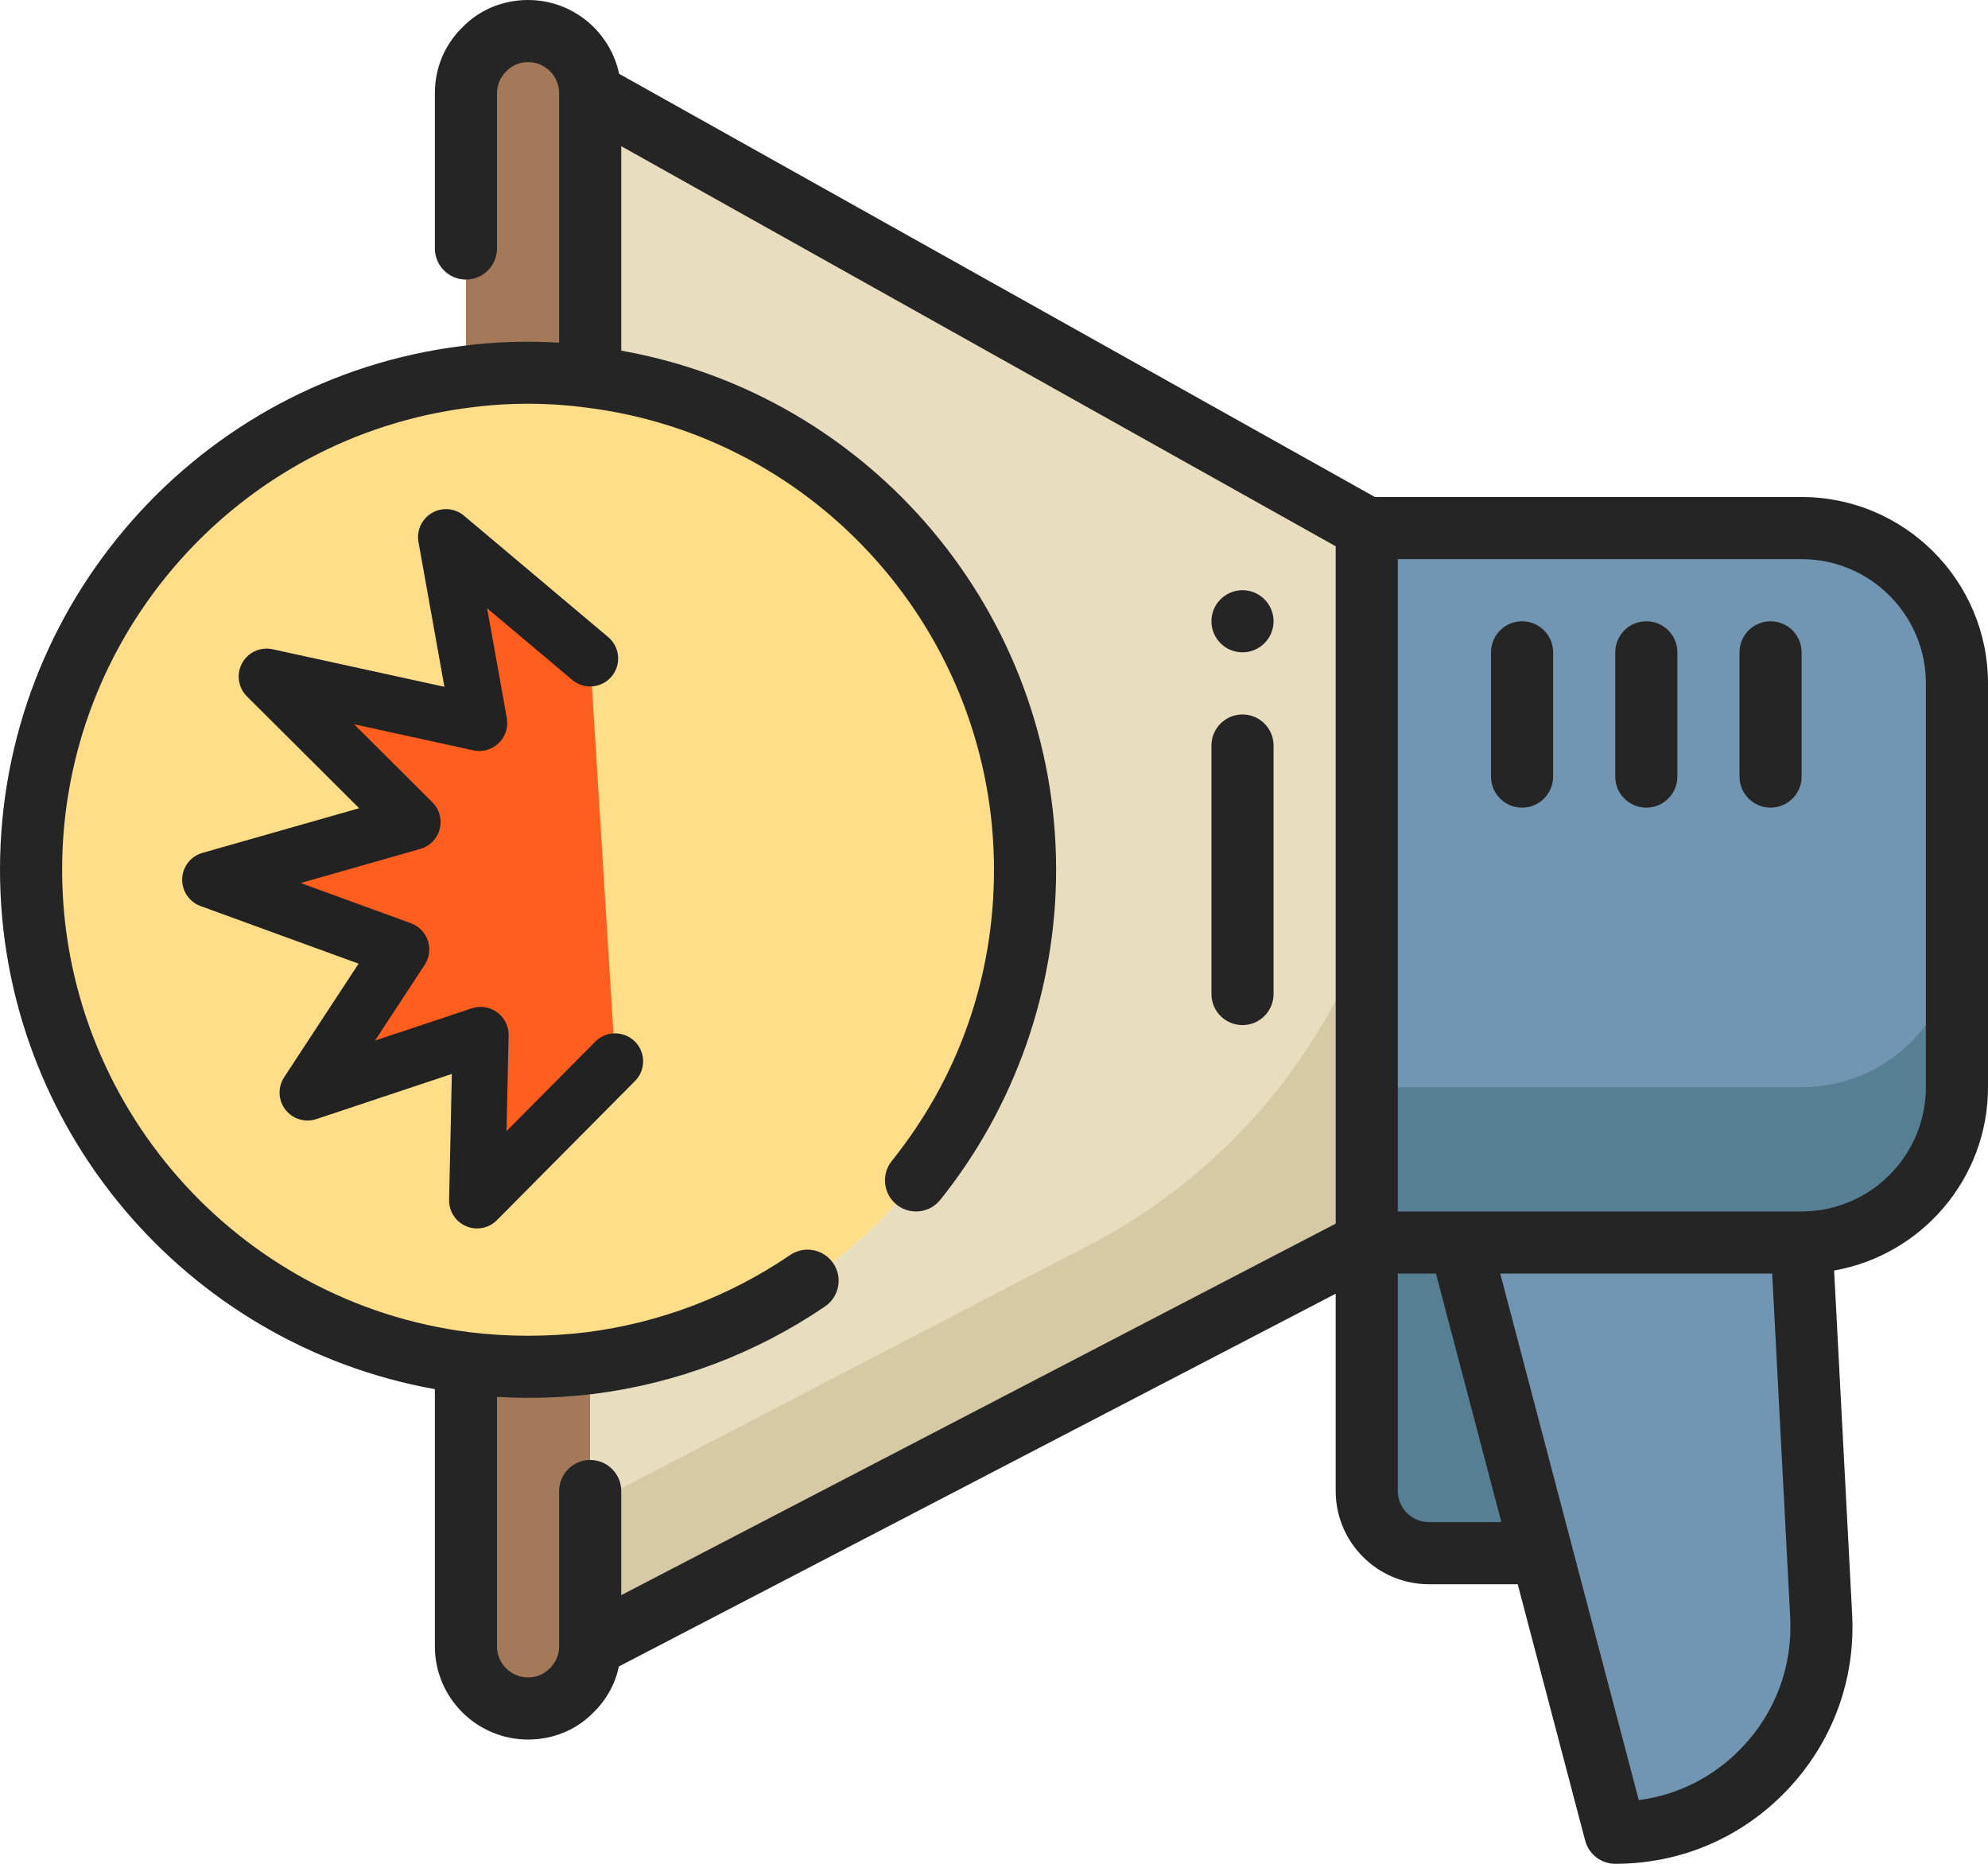 <?xml version="1.0" encoding="utf-8"?>
<!-- Generator: Adobe Illustrator 26.2.1, SVG Export Plug-In . SVG Version: 6.00 Build 0)  -->
<svg version="1.1" id="Isolation_Mode" xmlns="http://www.w3.org/2000/svg" xmlns:xlink="http://www.w3.org/1999/xlink" x="0px"
	 y="0px" viewBox="0 0 320 300" style="enable-background:new 0 0 320 300;" xml:space="preserve">
<style type="text/css">
	.st0{fill:#577F93;}
	.st1{fill:#7296B1;}
	.st2{fill:#A3795A;}
	.st3{fill:#E8DEBF;}
	.st4{fill:#D6C9A5;}
	.st5{fill:#FFDD89;}
	.st6{fill:#252525;}
	.st7{fill:#FF5E1F;stroke:#222222;stroke-width:9;stroke-linecap:round;stroke-linejoin:round;stroke-miterlimit:10;}
</style>
<g>
	<g>
		<path class="st0" d="M235,200l13.15,50H230c-5.5,0-10-4.5-10-10v-40H235z"/>
		<path class="st1" d="M248.15,250L235,200h55l3.15,60.05c1,19-14.1,34.95-33.15,34.95L248.15,250z"/>
		<path class="st1" d="M315,110v65c0,13.8-11.2,25-25,25h-55h-15V85h70C303.8,85,315,96.2,315,110z"/>
		<path class="st0" d="M290,175h-55h-15v25h15h55c13.8,0,25-11.2,25-25v-25C315,163.8,303.8,175,290,175z"/>
		<path class="st2" d="M95,219.4V265c0,2.75-1.1,5.25-2.95,7.05c-1.8,1.85-4.3,2.95-7.05,2.95c-5.5,0-10-4.5-10-10v-45.6
			c3.3,0.4,6.6,0.6,10,0.6S91.7,219.8,95,219.4z"/>
		<path class="st2" d="M95,15v45.65C91.7,60.2,88.4,60,85,60s-6.7,0.2-10,0.65V15c0-2.75,1.1-5.25,2.95-7.05C79.75,6.1,82.25,5,85,5
			C90.5,5,95,9.5,95,15z"/>
		<path class="st3" d="M220,85v115L95,265v-45.6c39.45-4.95,70-38.6,70-79.4s-30.55-74.45-70-79.35V15L220,85z"/>
		<path class="st4" d="M175.34,200.4L95,242.18V265l125-65v-48.15l-5.46,10.06C205.6,178.36,191.95,191.77,175.34,200.4z"/>
		<path class="st5" d="M95,60.65c39.45,4.9,70,38.55,70,79.35s-30.55,74.45-70,79.4c-3.3,0.4-6.6,0.6-10,0.6s-6.7-0.2-10-0.6
			C35.55,214.45,5,180.8,5,140s30.55-74.45,70-79.35C78.3,60.2,81.6,60,85,60S91.7,60.2,95,60.65z"/>
	</g>
	<g>
		<path class="st6" d="M290,80h-68.69L99.66,11.88C98.22,5.1,92.2,0,85,0c-4.05,0-7.83,1.58-10.54,4.37C71.58,7.17,70,10.95,70,15
			v25c0,2.76,2.24,5,5,5c2.76,0,5-2.24,5-5V15c0-1.33,0.51-2.57,1.53-3.56C82.43,10.51,83.67,10,85,10c2.76,0,5,2.24,5,5v40.16
			c-5.25-0.32-10.68-0.14-15.62,0.53C31.98,60.95,0,97.2,0,140c0,41.27,29.8,76.4,70,83.6V265c0,8.27,6.73,15,15,15
			c4.05,0,7.83-1.58,10.54-4.37c2.09-2.04,3.48-4.6,4.09-7.4L215,208.24V240c0,8.27,6.73,15,15,15h14.3l10.86,41.27
			c0.58,2.19,2.56,3.73,4.83,3.73c10.59,0,20.43-4.23,27.71-11.9c7.28-7.68,10.99-17.73,10.43-28.31l-2.9-55.28
			C309.29,202.02,320,189.75,320,175v-65C320,93.46,306.54,80,290,80z M90,265c0,1.33-0.51,2.57-1.53,3.56
			C87.57,269.49,86.33,270,85,270c-2.76,0-5-2.24-5-5v-40.15c1.65,0.09,3.31,0.15,5,0.15c3.6,0,7.07-0.21,10.62-0.64
			c13.27-1.67,26.13-6.53,37.19-14.08c2.28-1.56,2.87-4.67,1.31-6.95c-1.56-2.28-4.67-2.87-6.95-1.31
			c-9.76,6.66-21.1,10.95-32.79,12.42c-6.26,0.76-12.55,0.75-18.77,0C38.21,209.75,10,177.74,10,140c0-37.76,28.21-69.74,65.67-74.4
			c5.97-0.81,12.62-0.82,18.71,0.01C131.79,70.26,160,102.24,160,140c0,17.24-5.69,33.45-16.45,46.87c-1.73,2.15-1.38,5.3,0.77,7.03
			c2.16,1.73,5.3,1.38,7.03-0.77c12.03-15,18.65-33.87,18.65-53.13c0-41.32-29.83-76.44-70-83.56V23.53l115,64.4v109.03l-115,59.8
			V240c0-2.76-2.24-5-5-5c-2.76,0-5,2.24-5,5V265z M230,245c-2.76,0-5-2.24-5-5v-35h6.14l10.53,40H230z M280.46,281.22
			c-4.49,4.74-10.31,7.69-16.67,8.53L241.49,205h43.77l2.9,55.31C288.57,268.13,285.83,275.55,280.46,281.22z M310,175
			c0,11.03-8.97,20-20,20h-65V90h65c11.03,0,20,8.97,20,20V175z"/>
		<path class="st6" d="M285,100c-2.76,0-5,2.24-5,5v20c0,2.76,2.24,5,5,5s5-2.24,5-5v-20C290,102.24,287.76,100,285,100z"/>
		<path class="st6" d="M265,100c-2.76,0-5,2.24-5,5v20c0,2.76,2.24,5,5,5s5-2.24,5-5v-20C270,102.24,267.76,100,265,100z"/>
		<path class="st6" d="M245,100c-2.76,0-5,2.24-5,5v20c0,2.76,2.24,5,5,5c2.76,0,5-2.24,5-5v-20C250,102.24,247.76,100,245,100z"/>
		<path class="st6" d="M200,165c2.76,0,5-2.24,5-5v-40c0-2.76-2.24-5-5-5c-2.76,0-5,2.24-5,5v40C195,162.76,197.24,165,200,165z"/>
		<circle class="st6" cx="200" cy="100" r="5"/>
	</g>
</g>
<polyline class="st7" points="95,105.99 71.79,86.45 77.15,116.38 42.92,108.9 66.42,132.32 33.82,141.61 64.6,152.83 49.5,175.86 
	77.37,166.57 76.79,193.23 99.02,170.83 "/>
</svg>
